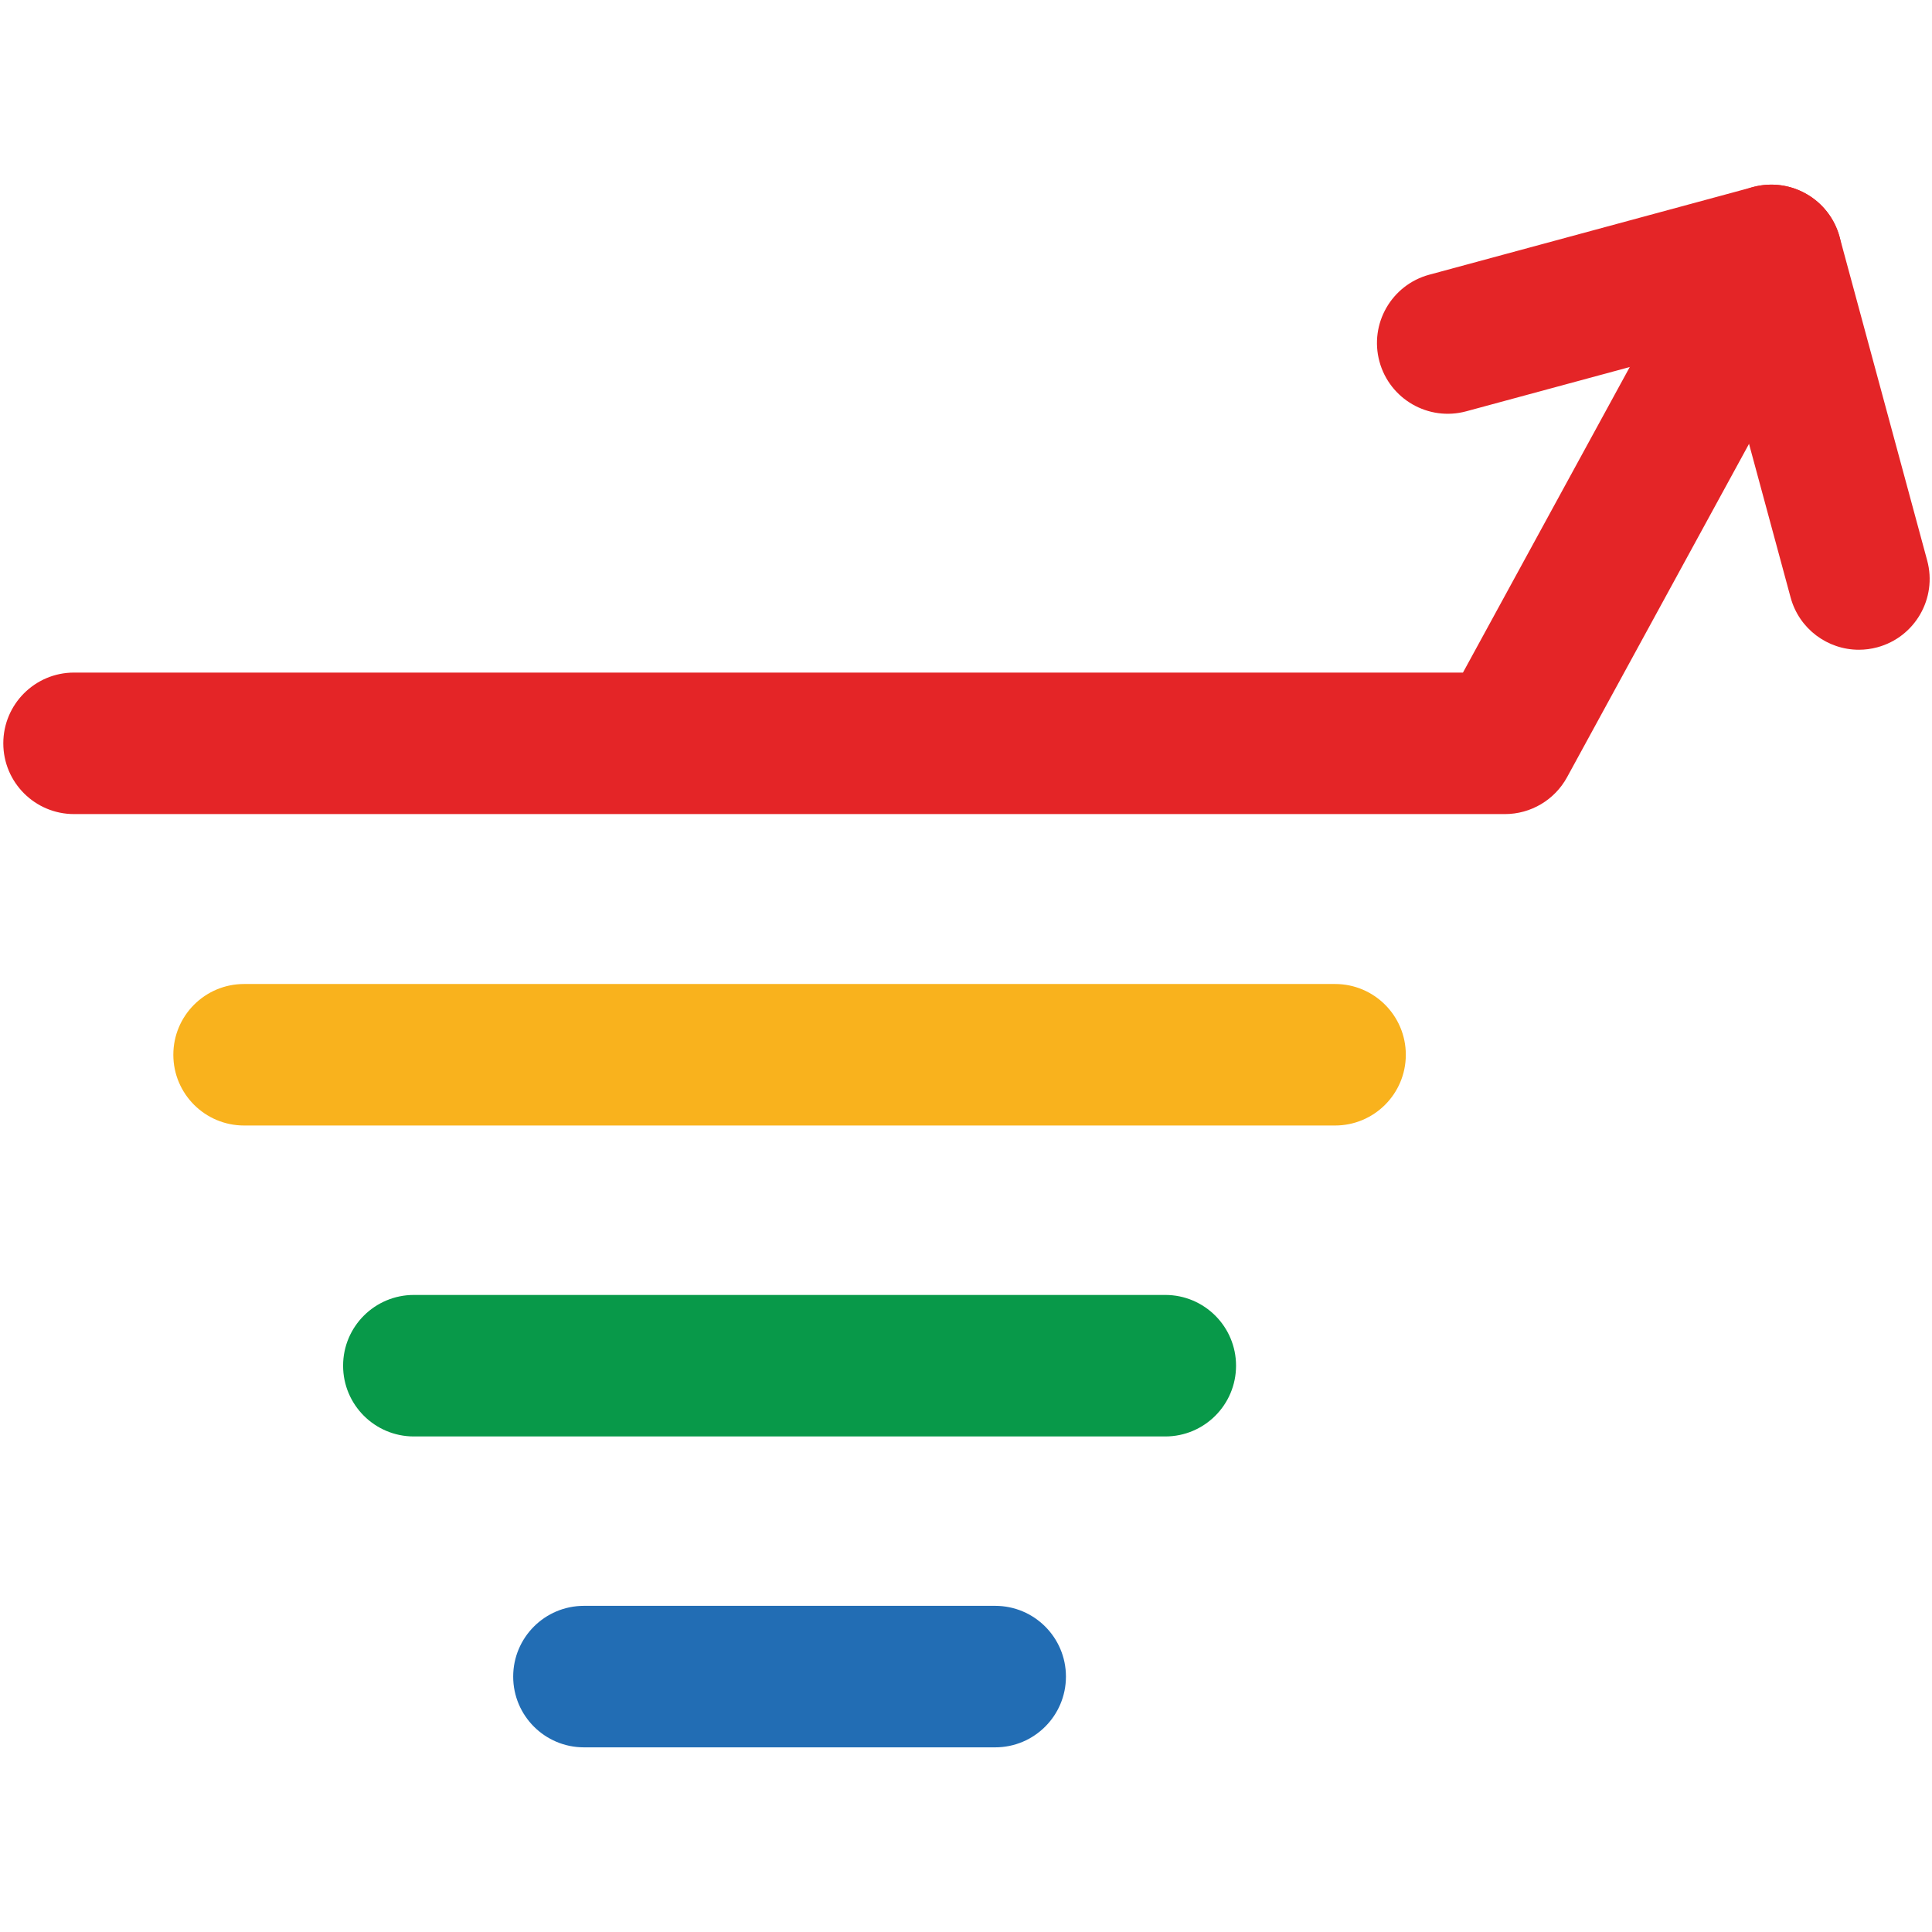 <?xml version="1.0" encoding="utf-8"?>
<!-- Generator: Adobe Illustrator 23.0.3, SVG Export Plug-In . SVG Version: 6.00 Build 0)  -->
<svg version="1.1" id="Layer_1" xmlns="http://www.w3.org/2000/svg" xmlns:xlink="http://www.w3.org/1999/xlink" x="0px" y="0px"
	 viewBox="0 0 1024 1024" style="enable-background:new 0 0 1024 1024;" xml:space="preserve">
<style type="text/css">
	.st0{opacity:1;enable-background:new    ;}
	.st1{fill:#E42527;}
	.st2{fill:#F9B21D;}
	.st3{fill:#089949;}
	.st4{fill:#226DB4;}
</style>
<g>
	<g class="st0">
		<path class="st1" d="M797.65,431.48H39.25c-20.71,0-37.5-16.79-37.5-37.5c0-20.71,16.79-37.5,37.5-37.5H775.4L905.91,117.4
			c9.92-18.18,32.7-24.87,50.88-14.95s24.87,32.7,14.95,50.88L830.57,411.95C823.99,423.99,811.37,431.48,797.65,431.48z"/>
	</g>
	<g class="st0">
		<path class="st2" d="M707.61,596.54H129.37c-20.71,0-37.5-16.79-37.5-37.5s16.79-37.5,37.5-37.5h578.24
			c20.71,0,37.5,16.79,37.5,37.5S728.32,596.54,707.61,596.54z"/>
	</g>
	<g class="st0">
		<path class="st3" d="M617.63,761.35H219.35c-20.71,0-37.5-16.79-37.5-37.5s16.79-37.5,37.5-37.5h398.28
			c20.71,0,37.5,16.79,37.5,37.5S638.34,761.35,617.63,761.35z"/>
	</g>
	<g class="st0">
		<path class="st4" d="M527.47,926.13H309.5c-20.71,0-37.5-16.79-37.5-37.5s16.79-37.5,37.5-37.5h217.97
			c20.71,0,37.5,16.79,37.5,37.5S548.18,926.13,527.47,926.13z"/>
	</g>
	<g class="st0">
		<path class="st1" d="M985.23,344.38c-16.52,0-31.65-11-36.17-27.71l-36.63-135.3L777.13,218c-19.99,5.41-40.58-6.41-46-26.4
			c-5.41-19.99,6.41-40.58,26.4-46l171.49-46.43c9.6-2.6,19.84-1.28,28.47,3.67c8.63,4.95,14.93,13.12,17.53,22.73l46.43,171.5
			c5.41,19.99-6.41,40.58-26.4,46C991.77,343.96,988.47,344.38,985.23,344.38z"/>
	</g>
</g>
</svg>
